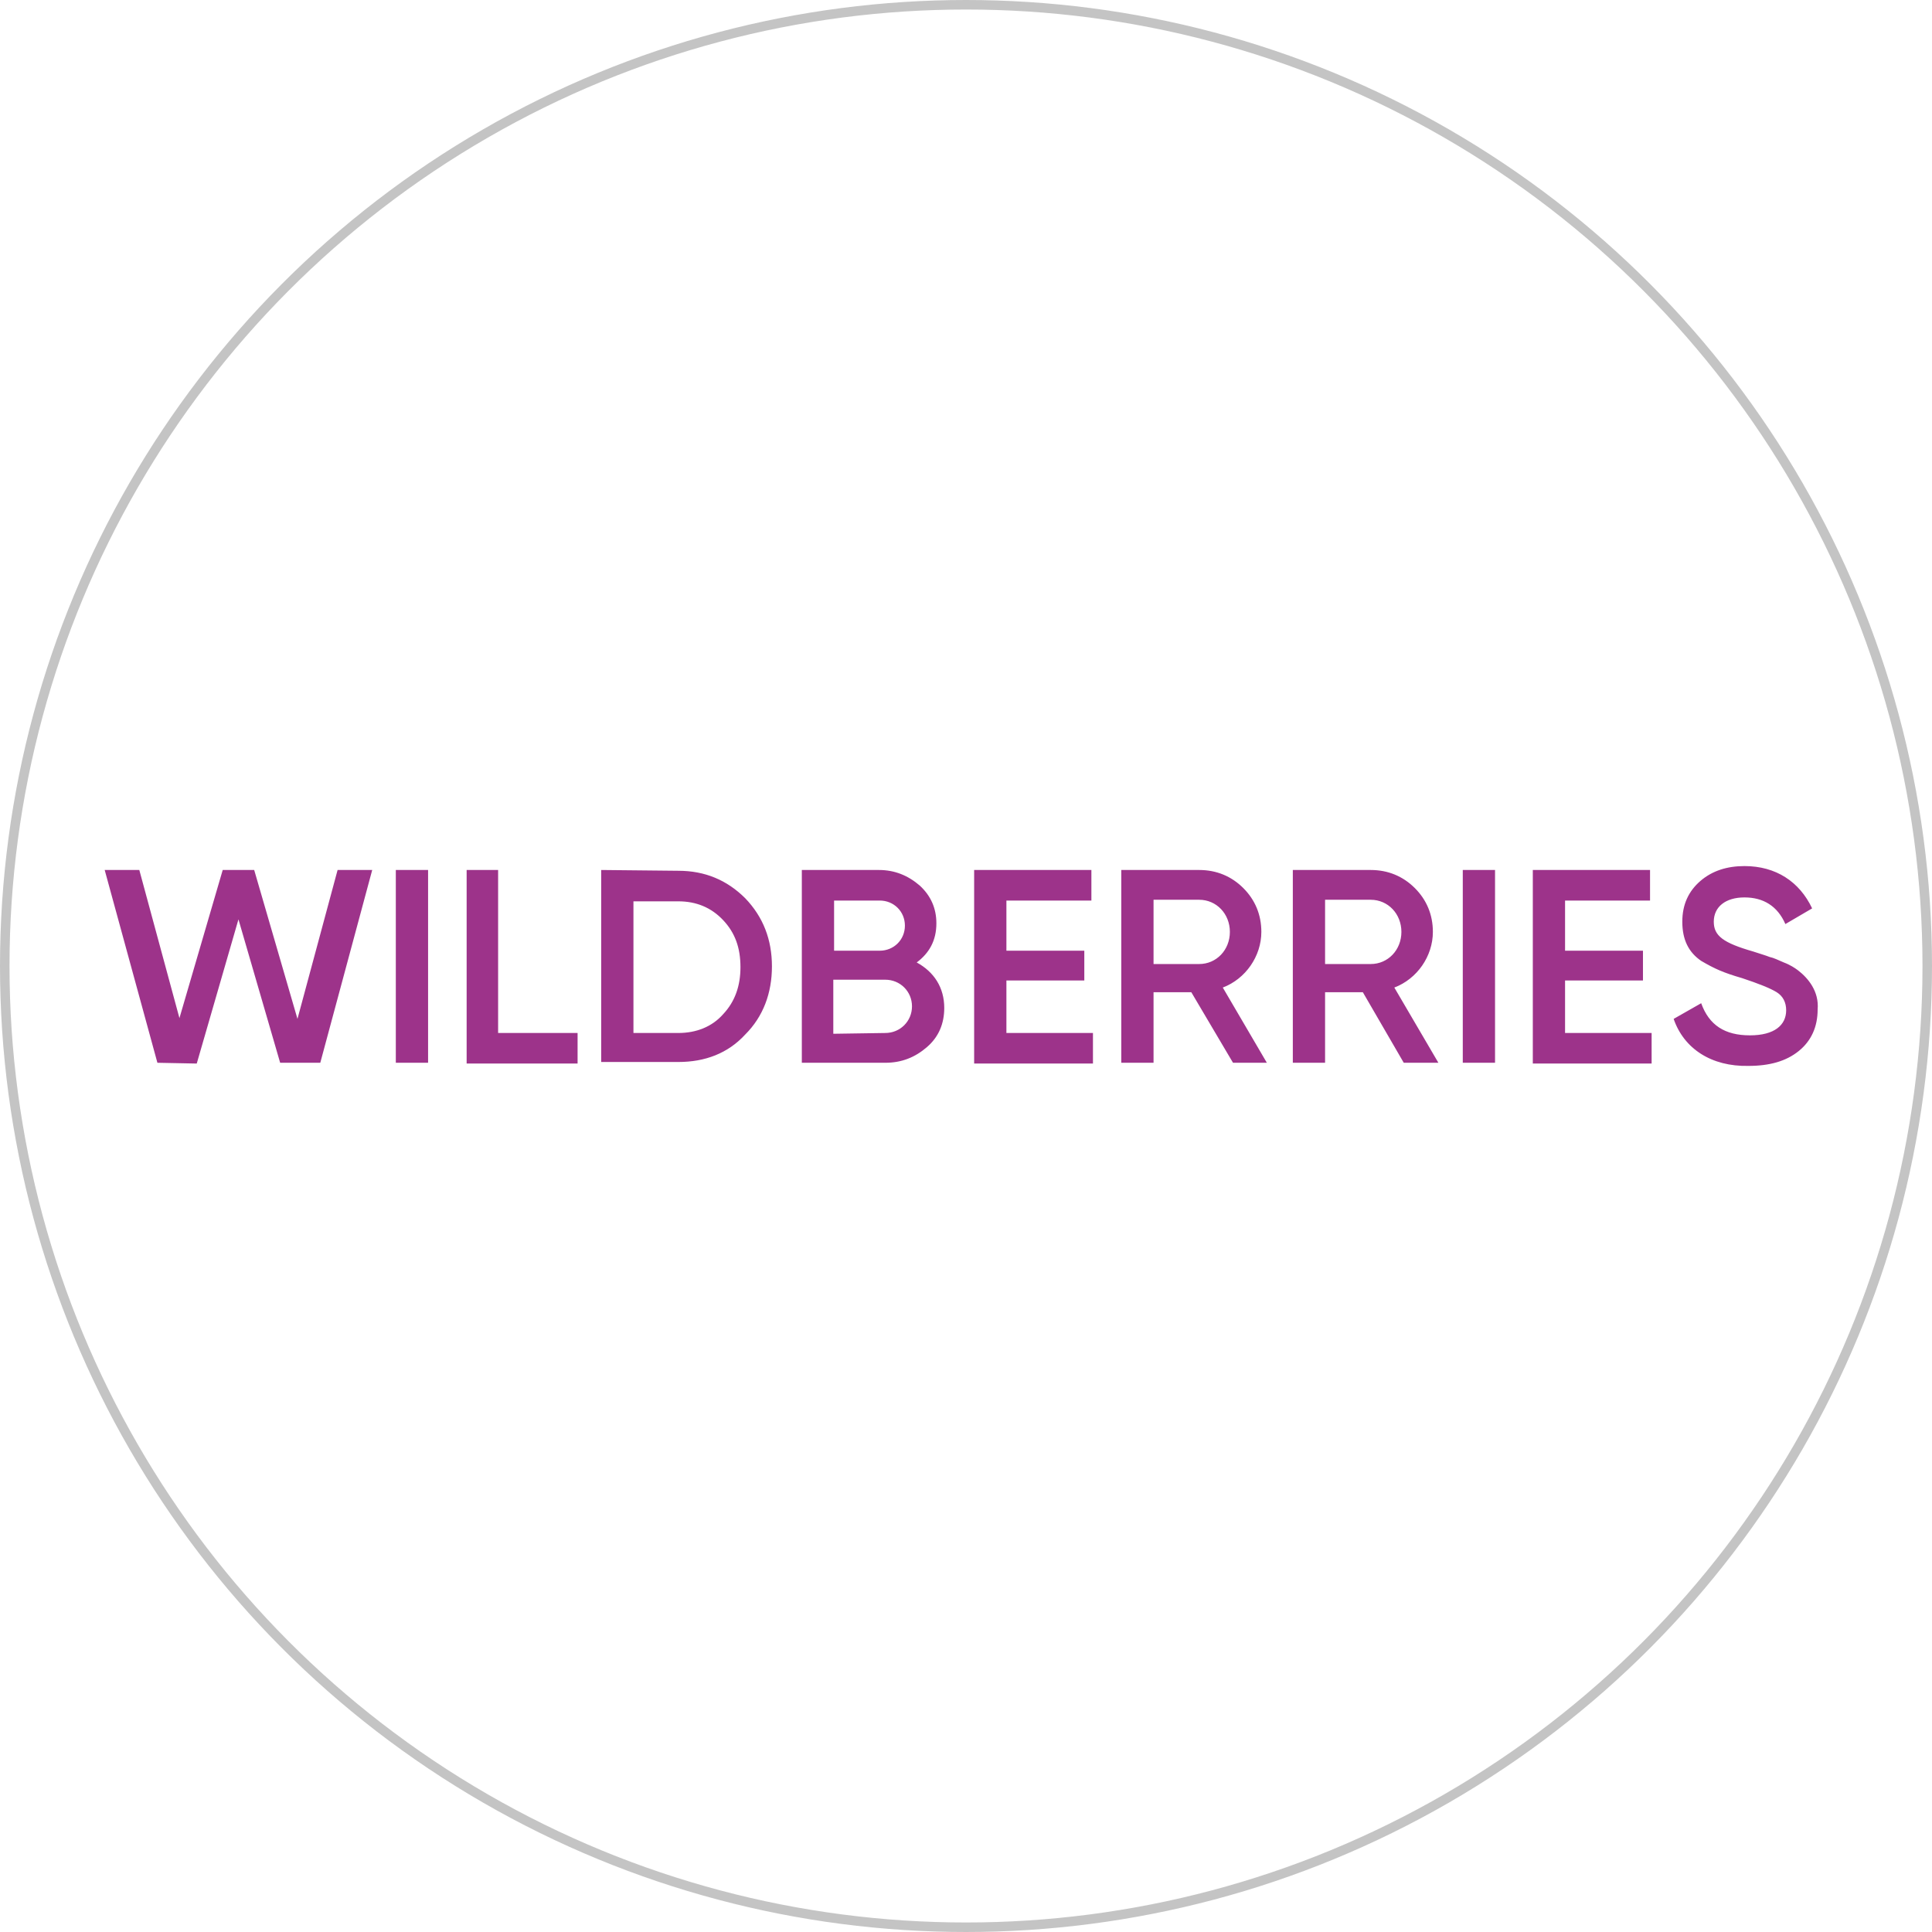 <svg width="203" height="203" viewBox="0 0 203 203" fill="none" xmlns="http://www.w3.org/2000/svg">
<path fill-rule="evenodd" clip-rule="evenodd" d="M16.539 111.668L11 91.412H14.638L18.854 106.975L23.401 91.412H26.708L31.256 107.057L35.472 91.412H39.11L33.653 111.668H29.437L25.055 96.599L20.673 111.75L16.539 111.668ZM41.59 91.412H44.98V111.668H41.59V91.412ZM52.338 108.539H60.688V111.75H49.031V91.412H52.338V108.539ZM71.27 91.494C74.081 91.494 76.396 92.482 78.298 94.376C80.199 96.352 81.109 98.74 81.109 101.54C81.109 104.34 80.199 106.81 78.298 108.704C76.479 110.68 74.081 111.586 71.27 111.586H63.168V91.412L71.27 91.494ZM71.27 108.539C73.172 108.539 74.825 107.88 75.983 106.563C77.223 105.245 77.802 103.598 77.802 101.622C77.802 99.564 77.223 97.999 75.983 96.682C74.743 95.364 73.172 94.705 71.27 94.705H66.558V108.539H71.27ZM99.215 105.904C99.215 107.551 98.636 108.951 97.396 110.021C96.156 111.092 94.75 111.668 93.014 111.668H84.25V91.412H92.353C94.006 91.412 95.412 91.988 96.652 93.059C97.809 94.129 98.388 95.447 98.388 97.011C98.388 98.823 97.644 100.14 96.321 101.128C98.14 102.116 99.215 103.763 99.215 105.904ZM87.64 94.541V99.893H92.435C93.923 99.893 95.081 98.74 95.081 97.258C95.081 95.776 93.923 94.623 92.435 94.623H87.64V94.541ZM93.014 108.539C94.585 108.539 95.825 107.304 95.825 105.739C95.825 104.175 94.585 102.94 93.014 102.94H87.557V108.621L93.014 108.539ZM105.746 108.539H114.84V111.75H102.356V91.412H114.675V94.623H105.746V99.893H113.931V103.022H105.746V108.539ZM129.556 111.668L125.175 104.257H121.206V111.668H117.816V91.412H126.001C127.82 91.412 129.391 92.07 130.631 93.306C131.871 94.541 132.533 96.105 132.533 97.917C132.533 100.469 130.879 102.857 128.482 103.763L133.111 111.668H129.556ZM121.206 94.541V101.293H126.001C127.82 101.293 129.226 99.811 129.226 97.917C129.226 96.023 127.82 94.541 126.001 94.541H121.206ZM147.497 111.668L143.198 104.257H139.229V111.668H135.84V91.412H144.025C145.843 91.412 147.414 92.07 148.654 93.306C149.895 94.541 150.556 96.105 150.556 97.917C150.556 100.469 148.902 102.857 146.505 103.763L151.135 111.668H147.497ZM139.229 94.541V101.293H144.025C145.843 101.293 147.249 99.811 147.249 97.917C147.249 96.023 145.843 94.541 144.025 94.541H139.229ZM153.698 91.412H157.087V111.668H153.698V91.412ZM164.445 108.539H173.54V111.75H161.056V91.412H173.374V94.623H164.445V99.893H172.63V103.022H164.445V108.539ZM175.855 107.057L178.748 105.41C179.575 107.716 181.228 108.786 183.874 108.786C186.437 108.786 187.677 107.716 187.677 106.151C187.677 105.328 187.346 104.669 186.685 104.257C186.024 103.845 184.784 103.351 183.047 102.775C181.063 102.199 180.154 101.787 178.748 100.963C177.425 100.058 176.764 98.74 176.764 96.846C176.764 95.035 177.425 93.635 178.666 92.564C179.906 91.494 181.476 91 183.295 91C186.602 91 189.083 92.647 190.405 95.447L187.594 97.093C186.768 95.2 185.28 94.294 183.295 94.294C181.311 94.294 180.071 95.282 180.071 96.846C180.071 98.329 181.063 99.07 184.205 99.975C184.949 100.222 185.528 100.387 185.941 100.552C186.354 100.634 186.85 100.881 187.429 101.128C188.09 101.375 188.587 101.705 188.917 101.952C189.992 102.775 191.149 104.175 190.984 106.069C190.984 107.88 190.323 109.362 189 110.433C187.677 111.503 185.941 111.997 183.709 111.997C179.823 112.08 176.929 110.186 175.855 107.057Z" fill="#9D338A"/>
<circle cx="101.5" cy="101.5" r="101" stroke="#C4C4C4"/>
</svg>

